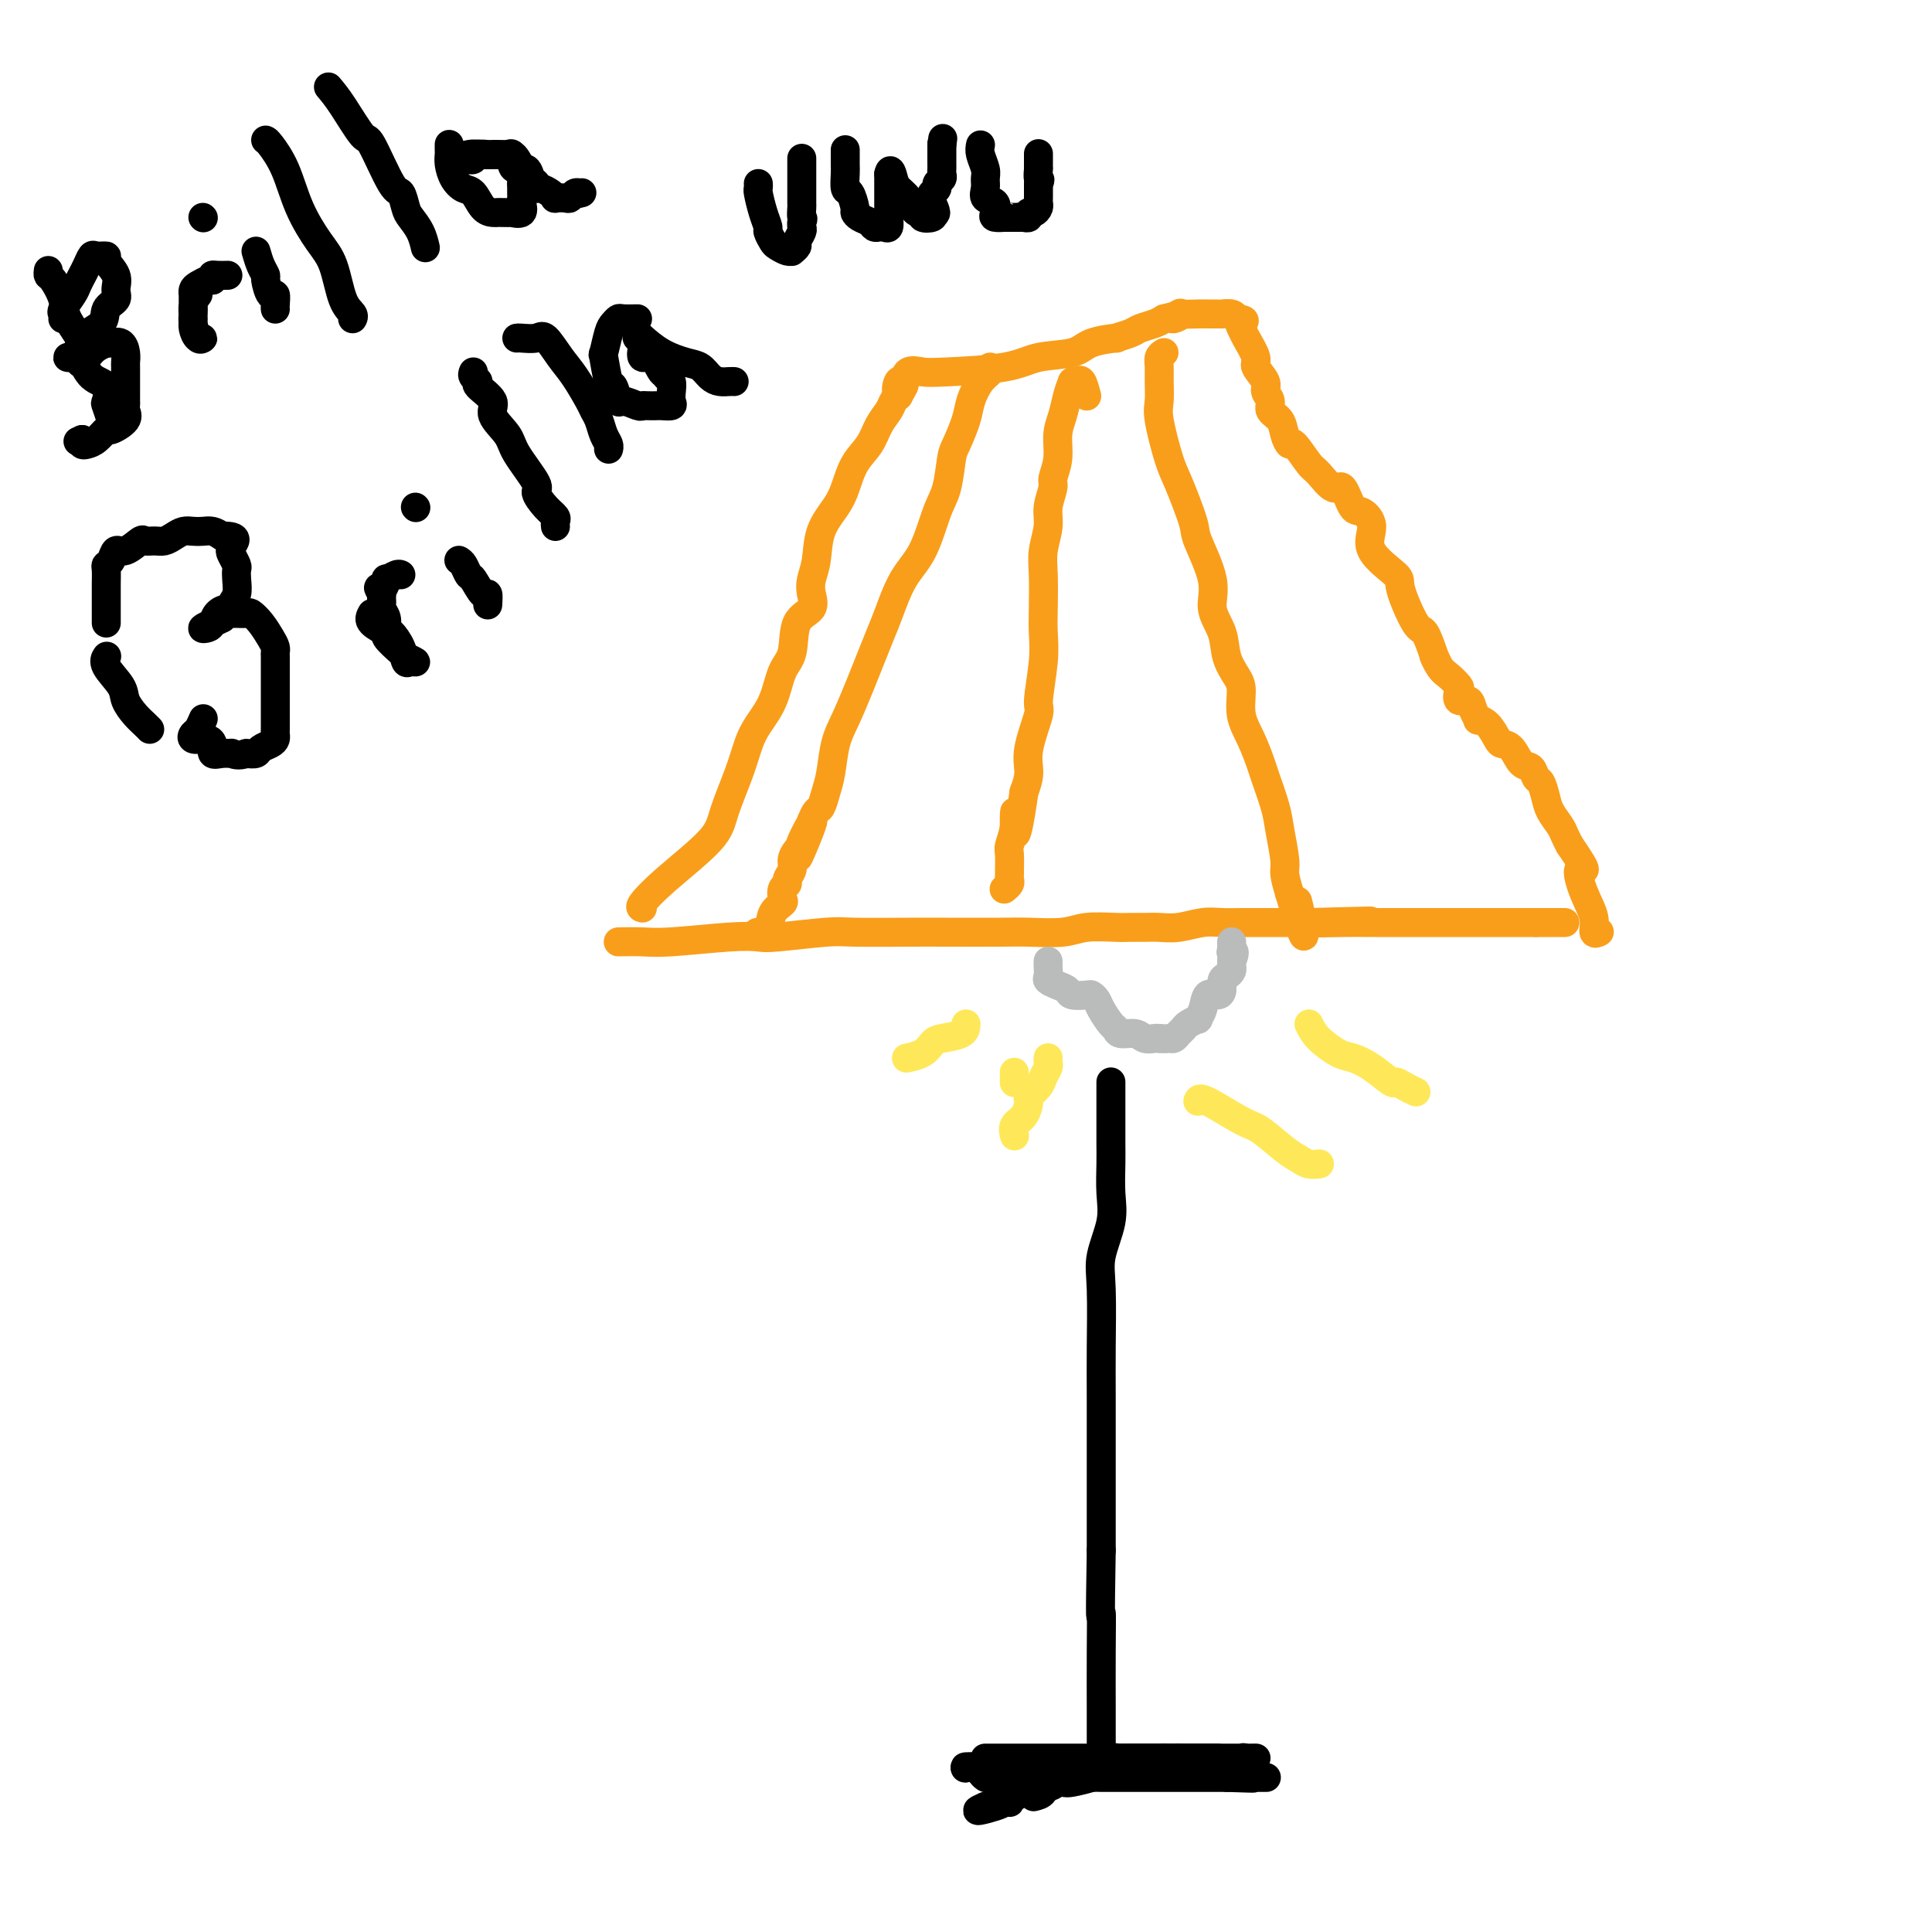 <svg viewBox='0 0 400 400' version='1.1' xmlns='http://www.w3.org/2000/svg' xmlns:xlink='http://www.w3.org/1999/xlink'><g fill='none' stroke='#F99E1B' stroke-width='6' stroke-linecap='round' stroke-linejoin='round'><path d='M133,188c-0.312,-0.065 -0.624,-0.130 0,-1c0.624,-0.870 2.184,-2.547 5,-5c2.816,-2.453 6.889,-5.684 9,-8c2.111,-2.316 2.260,-3.716 3,-6c0.740,-2.284 2.071,-5.451 3,-8c0.929,-2.549 1.458,-4.479 2,-6c0.542,-1.521 1.099,-2.634 2,-4c0.901,-1.366 2.148,-2.984 3,-5c0.852,-2.016 1.311,-4.430 2,-6c0.689,-1.570 1.609,-2.296 2,-4c0.391,-1.704 0.252,-4.386 1,-6c0.748,-1.614 2.384,-2.160 3,-3c0.616,-0.840 0.213,-1.974 0,-3c-0.213,-1.026 -0.237,-1.942 0,-3c0.237,-1.058 0.734,-2.257 1,-4c0.266,-1.743 0.302,-4.030 1,-6c0.698,-1.970 2.060,-3.622 3,-5c0.940,-1.378 1.460,-2.480 2,-4c0.540,-1.520 1.100,-3.458 2,-5c0.900,-1.542 2.139,-2.690 3,-4c0.861,-1.310 1.344,-2.784 2,-4c0.656,-1.216 1.484,-2.173 2,-3c0.516,-0.827 0.719,-1.522 1,-2c0.281,-0.478 0.641,-0.739 1,-1'/><path d='M186,82c2.490,-4.428 0.715,-1.498 0,-1c-0.715,0.498 -0.369,-1.435 0,-2c0.369,-0.565 0.762,0.239 1,0c0.238,-0.239 0.321,-1.521 1,-2c0.679,-0.479 1.953,-0.155 3,0c1.047,0.155 1.866,0.140 5,0c3.134,-0.140 8.582,-0.406 12,-1c3.418,-0.594 4.804,-1.517 7,-2c2.196,-0.483 5.201,-0.525 7,-1c1.799,-0.475 2.392,-1.384 4,-2c1.608,-0.616 4.230,-0.938 5,-1c0.770,-0.062 -0.313,0.138 0,0c0.313,-0.138 2.022,-0.614 3,-1c0.978,-0.386 1.225,-0.681 2,-1c0.775,-0.319 2.079,-0.663 3,-1c0.921,-0.337 1.461,-0.669 2,-1'/><path d='M241,66c5.502,-1.486 2.758,-0.202 2,0c-0.758,0.202 0.469,-0.678 1,-1c0.531,-0.322 0.367,-0.086 1,0c0.633,0.086 2.063,0.023 3,0c0.937,-0.023 1.382,-0.007 2,0c0.618,0.007 1.409,0.005 2,0c0.591,-0.005 0.983,-0.012 1,0c0.017,0.012 -0.342,0.042 0,0c0.342,-0.042 1.383,-0.155 2,0c0.617,0.155 0.808,0.577 1,1'/><path d='M256,66c2.554,0.182 1.439,0.639 1,1c-0.439,0.361 -0.201,0.628 0,1c0.201,0.372 0.364,0.848 1,2c0.636,1.152 1.744,2.980 2,4c0.256,1.020 -0.340,1.232 0,2c0.340,0.768 1.614,2.092 2,3c0.386,0.908 -0.118,1.401 0,2c0.118,0.599 0.858,1.304 1,2c0.142,0.696 -0.315,1.384 0,2c0.315,0.616 1.401,1.160 2,2c0.599,0.840 0.712,1.977 1,3c0.288,1.023 0.752,1.933 1,2c0.248,0.067 0.279,-0.708 1,0c0.721,0.708 2.133,2.898 3,4c0.867,1.102 1.190,1.116 2,2c0.810,0.884 2.107,2.637 3,3c0.893,0.363 1.383,-0.663 2,0c0.617,0.663 1.361,3.015 2,4c0.639,0.985 1.174,0.605 2,1c0.826,0.395 1.944,1.567 2,3c0.056,1.433 -0.949,3.126 0,5c0.949,1.874 3.854,3.927 5,5c1.146,1.073 0.534,1.164 1,3c0.466,1.836 2.010,5.417 3,7c0.990,1.583 1.426,1.166 2,2c0.574,0.834 1.287,2.917 2,5'/><path d='M297,136c1.974,4.080 0.410,0.779 0,0c-0.410,-0.779 0.333,0.962 1,2c0.667,1.038 1.257,1.373 2,2c0.743,0.627 1.638,1.547 2,2c0.362,0.453 0.192,0.441 0,1c-0.192,0.559 -0.407,1.691 0,2c0.407,0.309 1.435,-0.203 2,0c0.565,0.203 0.666,1.123 1,2c0.334,0.877 0.901,1.713 1,2c0.099,0.287 -0.269,0.025 0,0c0.269,-0.025 1.174,0.186 2,1c0.826,0.814 1.573,2.230 2,3c0.427,0.770 0.534,0.893 1,1c0.466,0.107 1.291,0.198 2,1c0.709,0.802 1.304,2.315 2,3c0.696,0.685 1.495,0.542 2,1c0.505,0.458 0.716,1.516 1,2c0.284,0.484 0.639,0.395 1,1c0.361,0.605 0.726,1.905 1,3c0.274,1.095 0.455,1.984 1,3c0.545,1.016 1.454,2.158 2,3c0.546,0.842 0.727,1.383 1,2c0.273,0.617 0.636,1.308 1,2'/><path d='M325,175c4.758,6.931 2.652,4.757 2,5c-0.652,0.243 0.151,2.902 1,5c0.849,2.098 1.743,3.634 2,5c0.257,1.366 -0.123,2.560 0,3c0.123,0.440 0.749,0.126 1,0c0.251,-0.126 0.125,-0.063 0,0'/><path d='M128,195c1.753,-0.030 3.505,-0.060 5,0c1.495,0.060 2.732,0.208 6,0c3.268,-0.208 8.566,-0.774 12,-1c3.434,-0.226 5.005,-0.113 6,0c0.995,0.113 1.414,0.226 4,0c2.586,-0.226 7.339,-0.793 10,-1c2.661,-0.207 3.230,-0.056 6,0c2.770,0.056 7.742,0.016 11,0c3.258,-0.016 4.802,-0.008 8,0c3.198,0.008 8.050,0.016 11,0c2.950,-0.016 3.997,-0.057 6,0c2.003,0.057 4.963,0.211 7,0c2.037,-0.211 3.153,-0.789 5,-1c1.847,-0.211 4.425,-0.056 6,0c1.575,0.056 2.147,0.011 3,0c0.853,-0.011 1.988,0.011 3,0c1.012,-0.011 1.901,-0.056 3,0c1.099,0.056 2.409,0.211 4,0c1.591,-0.211 3.462,-0.789 5,-1c1.538,-0.211 2.744,-0.057 4,0c1.256,0.057 2.564,0.015 4,0c1.436,-0.015 3.002,-0.004 5,0c1.998,0.004 4.428,0.001 6,0c1.572,-0.001 2.286,-0.001 3,0'/><path d='M271,191c22.926,-0.619 8.741,-0.166 4,0c-4.741,0.166 -0.038,0.044 3,0c3.038,-0.044 4.413,-0.012 5,0c0.587,0.012 0.388,0.003 2,0c1.612,-0.003 5.037,-0.001 7,0c1.963,0.001 2.466,0.000 4,0c1.534,-0.000 4.099,-0.000 6,0c1.901,0.000 3.140,0.000 4,0c0.860,-0.000 1.343,-0.000 2,0c0.657,0.000 1.489,0.000 2,0c0.511,-0.000 0.700,-0.000 1,0c0.300,0.000 0.710,0.000 1,0c0.290,-0.000 0.459,-0.000 1,0c0.541,0.000 1.454,0.000 2,0c0.546,-0.000 0.724,-0.000 1,0c0.276,0.000 0.650,0.000 1,0c0.350,-0.000 0.675,-0.000 1,0'/><path d='M318,191c7.691,0.000 3.420,0.000 2,0c-1.420,0.000 0.011,0.000 1,0c0.989,0.000 1.535,0.000 2,0c0.465,0.000 0.847,0.000 1,0c0.153,0.000 0.076,0.000 0,0'/><path d='M205,76c0.170,0.295 0.340,0.590 0,1c-0.340,0.410 -1.190,0.935 -2,2c-0.810,1.065 -1.578,2.669 -2,4c-0.422,1.331 -0.497,2.389 -1,4c-0.503,1.611 -1.435,3.774 -2,5c-0.565,1.226 -0.762,1.514 -1,3c-0.238,1.486 -0.515,4.169 -1,6c-0.485,1.831 -1.178,2.809 -2,5c-0.822,2.191 -1.774,5.596 -3,8c-1.226,2.404 -2.727,3.808 -4,6c-1.273,2.192 -2.320,5.172 -3,7c-0.680,1.828 -0.994,2.506 -2,5c-1.006,2.494 -2.703,6.806 -4,10c-1.297,3.194 -2.193,5.269 -3,7c-0.807,1.731 -1.526,3.117 -2,5c-0.474,1.883 -0.704,4.261 -1,6c-0.296,1.739 -0.657,2.837 -1,4c-0.343,1.163 -0.669,2.390 -1,3c-0.331,0.610 -0.666,0.603 -1,1c-0.334,0.397 -0.667,1.199 -1,2'/><path d='M168,170c-5.599,14.600 -1.098,4.100 0,1c1.098,-3.100 -1.207,1.199 -2,3c-0.793,1.801 -0.073,1.102 0,1c0.073,-0.102 -0.501,0.393 -1,1c-0.499,0.607 -0.922,1.328 -1,2c-0.078,0.672 0.189,1.297 0,2c-0.189,0.703 -0.833,1.483 -1,2c-0.167,0.517 0.144,0.770 0,1c-0.144,0.230 -0.744,0.436 -1,1c-0.256,0.564 -0.167,1.486 0,2c0.167,0.514 0.412,0.621 0,1c-0.412,0.379 -1.482,1.029 -2,2c-0.518,0.971 -0.486,2.261 -1,3c-0.514,0.739 -1.576,0.925 -2,1c-0.424,0.075 -0.212,0.037 0,0'/><path d='M222,79c-0.342,0.904 -0.684,1.807 -1,3c-0.316,1.193 -0.605,2.674 -1,4c-0.395,1.326 -0.894,2.497 -1,4c-0.106,1.503 0.183,3.338 0,5c-0.183,1.662 -0.837,3.151 -1,4c-0.163,0.849 0.167,1.060 0,2c-0.167,0.940 -0.829,2.610 -1,4c-0.171,1.390 0.150,2.499 0,4c-0.150,1.501 -0.771,3.394 -1,5c-0.229,1.606 -0.066,2.925 0,5c0.066,2.075 0.034,4.908 0,7c-0.034,2.092 -0.069,3.444 0,5c0.069,1.556 0.244,3.315 0,6c-0.244,2.685 -0.905,6.297 -1,8c-0.095,1.703 0.377,1.498 0,3c-0.377,1.502 -1.601,4.712 -2,7c-0.399,2.288 0.029,3.654 0,5c-0.029,1.346 -0.514,2.673 -1,4'/><path d='M212,164c-2.016,14.220 -2.057,7.271 -2,5c0.057,-2.271 0.211,0.137 0,2c-0.211,1.863 -0.789,3.182 -1,4c-0.211,0.818 -0.056,1.136 0,2c0.056,0.864 0.011,2.274 0,3c-0.011,0.726 0.011,0.769 0,1c-0.011,0.231 -0.054,0.649 0,1c0.054,0.351 0.207,0.633 0,1c-0.207,0.367 -0.773,0.819 -1,1c-0.227,0.181 -0.113,0.090 0,0'/><path d='M223,79c0.333,-0.250 0.667,-0.500 1,0c0.333,0.500 0.667,1.750 1,3'/><path d='M241,73c-0.424,0.259 -0.847,0.518 -1,1c-0.153,0.482 -0.035,1.186 0,2c0.035,0.814 -0.014,1.739 0,3c0.014,1.261 0.092,2.860 0,4c-0.092,1.140 -0.353,1.823 0,4c0.353,2.177 1.322,5.848 2,8c0.678,2.152 1.066,2.784 2,5c0.934,2.216 2.415,6.016 3,8c0.585,1.984 0.274,2.151 1,4c0.726,1.849 2.488,5.381 3,8c0.512,2.619 -0.227,4.327 0,6c0.227,1.673 1.418,3.311 2,5c0.582,1.689 0.554,3.430 1,5c0.446,1.570 1.366,2.970 2,4c0.634,1.030 0.981,1.690 1,3c0.019,1.310 -0.289,3.270 0,5c0.289,1.730 1.176,3.230 2,5c0.824,1.770 1.584,3.812 2,5c0.416,1.188 0.489,1.524 1,3c0.511,1.476 1.460,4.092 2,6c0.540,1.908 0.670,3.109 1,5c0.330,1.891 0.858,4.471 1,6c0.142,1.529 -0.102,2.008 0,3c0.102,0.992 0.551,2.496 1,4'/><path d='M267,185c4.631,15.786 2.708,6.250 2,3c-0.708,-3.250 -0.202,-0.214 0,1c0.202,1.214 0.101,0.607 0,0'/></g>
<g fill='none' stroke='#000000' stroke-width='6' stroke-linecap='round' stroke-linejoin='round'><path d='M230,224c-0.000,0.626 -0.000,1.252 0,2c0.000,0.748 0.000,1.618 0,2c-0.000,0.382 -0.000,0.275 0,1c0.000,0.725 0.000,2.281 0,3c-0.000,0.719 -0.001,0.599 0,1c0.001,0.401 0.002,1.322 0,2c-0.002,0.678 -0.008,1.114 0,2c0.008,0.886 0.030,2.221 0,4c-0.030,1.779 -0.113,4.000 0,6c0.113,2.000 0.423,3.779 0,6c-0.423,2.221 -1.577,4.884 -2,7c-0.423,2.116 -0.113,3.686 0,7c0.113,3.314 0.030,8.373 0,12c-0.030,3.627 -0.008,5.823 0,11c0.008,5.177 0.002,13.336 0,19c-0.002,5.664 -0.001,8.832 0,12'/><path d='M228,321c-0.309,17.639 -0.083,13.236 0,13c0.083,-0.236 0.022,3.695 0,8c-0.022,4.305 -0.006,8.986 0,12c0.006,3.014 0.002,4.363 0,5c-0.002,0.637 -0.000,0.563 0,1c0.000,0.437 0.000,1.387 0,2c-0.000,0.613 -0.000,0.889 0,1c0.000,0.111 0.000,0.055 0,0'/><path d='M214,372c0.814,-0.198 1.628,-0.395 2,-1c0.372,-0.605 0.302,-1.616 1,-2c0.698,-0.384 2.164,-0.140 3,0c0.836,0.140 1.042,0.177 2,0c0.958,-0.177 2.669,-0.569 4,-1c1.331,-0.431 2.284,-0.900 3,-1c0.716,-0.100 1.196,0.169 2,0c0.804,-0.169 1.931,-0.778 3,-1c1.069,-0.222 2.080,-0.058 3,0c0.920,0.058 1.749,0.012 3,0c1.251,-0.012 2.925,0.012 4,0c1.075,-0.012 1.553,-0.060 2,0c0.447,0.060 0.864,0.226 2,0c1.136,-0.226 2.992,-0.845 4,-1c1.008,-0.155 1.167,0.155 2,0c0.833,-0.155 2.338,-0.773 3,-1c0.662,-0.227 0.480,-0.061 1,0c0.520,0.061 1.742,0.016 2,0c0.258,-0.016 -0.446,-0.004 -1,0c-0.554,0.004 -0.957,0.001 -3,0c-2.043,-0.001 -5.727,-0.000 -8,0c-2.273,0.000 -3.137,0.000 -4,0'/><path d='M244,364c-3.951,0.000 -5.829,0.000 -7,0c-1.171,0.000 -1.636,0.000 -3,0c-1.364,0.000 -3.627,0.000 -5,0c-1.373,0.000 -1.856,-0.000 -3,0c-1.144,0.000 -2.948,0.000 -4,0c-1.052,0.000 -1.350,0.000 -2,0c-0.650,0.000 -1.652,0.000 -3,0c-1.348,0.000 -3.042,0.000 -4,0c-0.958,0.000 -1.179,0.000 -2,0c-0.821,0.000 -2.243,0.000 -3,0c-0.757,-0.000 -0.851,0.000 -1,0c-0.149,0.000 -0.353,0.000 -1,0c-0.647,0.000 -1.736,0.000 -2,0c-0.264,0.000 0.296,0.000 1,0c0.704,0.000 1.552,-0.000 3,0c1.448,0.000 3.496,0.000 5,0c1.504,0.000 2.465,-0.000 4,0c1.535,0.000 3.643,0.000 6,0c2.357,0.000 4.962,-0.000 7,0c2.038,0.000 3.510,0.000 5,0c1.490,0.000 2.997,-0.000 4,0c1.003,0.000 1.501,0.000 2,0'/><path d='M241,364c6.143,0.000 3.001,0.000 2,0c-1.001,0.000 0.140,0.000 1,0c0.860,0.000 1.439,0.000 2,0c0.561,0.000 1.104,-0.000 2,0c0.896,0.000 2.146,0.000 3,0c0.854,0.000 1.313,0.000 1,0c-0.313,0.000 -1.396,0.000 -2,0c-0.604,0.000 -0.728,0.000 -1,0c-0.272,0.000 -0.692,0.000 -1,0c-0.308,0.000 -0.505,0.000 -1,0c-0.495,-0.000 -1.287,0.000 -2,0c-0.713,0.000 -1.347,0.000 -2,0c-0.653,0.000 -1.327,0.000 -2,0'/><path d='M241,364c-1.911,0.000 -1.687,0.000 -2,0c-0.313,-0.000 -1.163,-0.001 -2,0c-0.837,0.001 -1.660,0.003 -2,0c-0.340,-0.003 -0.196,-0.012 -1,0c-0.804,0.012 -2.557,0.046 -3,0c-0.443,-0.046 0.425,-0.171 0,0c-0.425,0.171 -2.143,0.637 -3,1c-0.857,0.363 -0.853,0.622 -1,1c-0.147,0.378 -0.445,0.875 -1,1c-0.555,0.125 -1.367,-0.121 -2,0c-0.633,0.121 -1.086,0.611 -2,1c-0.914,0.389 -2.291,0.678 -3,1c-0.709,0.322 -0.752,0.678 -2,1c-1.248,0.322 -3.700,0.612 -5,1c-1.300,0.388 -1.448,0.874 -2,1c-0.552,0.126 -1.507,-0.110 -2,0c-0.493,0.110 -0.524,0.565 -1,1c-0.476,0.435 -1.396,0.848 -2,1c-0.604,0.152 -0.894,0.041 -1,0c-0.106,-0.041 -0.030,-0.012 0,0c0.030,0.012 0.015,0.006 0,0'/><path d='M204,374c-3.829,1.606 0.099,0.621 2,0c1.901,-0.621 1.775,-0.877 2,-1c0.225,-0.123 0.800,-0.114 1,0c0.200,0.114 0.023,0.334 0,0c-0.023,-0.334 0.107,-1.221 0,-2c-0.107,-0.779 -0.453,-1.448 -1,-2c-0.547,-0.552 -1.296,-0.985 -2,-1c-0.704,-0.015 -1.364,0.388 -2,0c-0.636,-0.388 -1.248,-1.566 -2,-2c-0.752,-0.434 -1.643,-0.124 -2,0c-0.357,0.124 -0.178,0.062 0,0'/><path d='M200,366c-0.822,-0.448 1.121,-0.068 3,0c1.879,0.068 3.692,-0.178 5,0c1.308,0.178 2.110,0.779 3,1c0.890,0.221 1.866,0.063 3,0c1.134,-0.063 2.426,-0.031 3,0c0.574,0.031 0.432,0.061 1,0c0.568,-0.061 1.848,-0.212 3,0c1.152,0.212 2.178,0.789 3,1c0.822,0.211 1.442,0.057 2,0c0.558,-0.057 1.056,-0.015 2,0c0.944,0.015 2.336,0.004 3,0c0.664,-0.004 0.602,-0.001 1,0c0.398,0.001 1.256,0.000 2,0c0.744,-0.000 1.373,-0.000 2,0c0.627,0.000 1.252,0.000 2,0c0.748,-0.000 1.619,-0.000 2,0c0.381,0.000 0.273,0.000 1,0c0.727,-0.000 2.288,-0.000 3,0c0.712,0.000 0.576,0.000 1,0c0.424,-0.000 1.408,-0.000 2,0c0.592,0.000 0.791,0.000 1,0c0.209,-0.000 0.427,-0.000 1,0c0.573,0.000 1.500,0.000 2,0c0.500,-0.000 0.571,-0.000 1,0c0.429,0.000 1.214,0.000 2,0'/><path d='M254,368c8.987,0.309 4.454,0.083 3,0c-1.454,-0.083 0.171,-0.022 1,0c0.829,0.022 0.863,0.006 1,0c0.137,-0.006 0.377,-0.002 1,0c0.623,0.002 1.629,0.000 2,0c0.371,-0.000 0.106,-0.000 0,0c-0.106,0.000 -0.053,0.000 0,0'/></g>
<g fill='none' stroke='#FEE859' stroke-width='6' stroke-linecap='round' stroke-linejoin='round'><path d='M200,212c-0.021,0.748 -0.041,1.497 -1,2c-0.959,0.503 -2.856,0.762 -4,1c-1.144,0.238 -1.533,0.456 -2,1c-0.467,0.544 -1.010,1.416 -2,2c-0.990,0.584 -2.426,0.881 -3,1c-0.574,0.119 -0.287,0.059 0,0'/><path d='M210,222c0.000,0.844 0.000,1.689 0,2c0.000,0.311 0.000,0.089 0,0c0.000,-0.089 0.000,-0.044 0,0'/><path d='M217,219c-0.027,0.358 -0.053,0.716 0,1c0.053,0.284 0.187,0.494 0,1c-0.187,0.506 -0.693,1.308 -1,2c-0.307,0.692 -0.416,1.273 -1,2c-0.584,0.727 -1.645,1.600 -2,2c-0.355,0.400 -0.004,0.328 0,1c0.004,0.672 -0.339,2.087 -1,3c-0.661,0.913 -1.639,1.323 -2,2c-0.361,0.677 -0.103,1.622 0,2c0.103,0.378 0.052,0.189 0,0'/><path d='M248,228c0.139,-0.421 0.278,-0.842 2,0c1.722,0.842 5.027,2.947 7,4c1.973,1.053 2.613,1.053 4,2c1.387,0.947 3.521,2.842 5,4c1.479,1.158 2.304,1.578 3,2c0.696,0.422 1.264,0.844 2,1c0.736,0.156 1.639,0.044 2,0c0.361,-0.044 0.181,-0.022 0,0'/><path d='M271,212c0.459,0.949 0.918,1.898 2,3c1.082,1.102 2.786,2.357 4,3c1.214,0.643 1.939,0.672 3,1c1.061,0.328 2.460,0.953 4,2c1.540,1.047 3.222,2.515 4,3c0.778,0.485 0.652,-0.014 1,0c0.348,0.014 1.171,0.542 2,1c0.829,0.458 1.666,0.845 2,1c0.334,0.155 0.167,0.077 0,0'/></g>
<g fill='none' stroke='#BABBBB' stroke-width='6' stroke-linecap='round' stroke-linejoin='round'><path d='M217,199c-0.012,0.220 -0.024,0.440 0,1c0.024,0.560 0.084,1.460 0,2c-0.084,0.540 -0.313,0.719 0,1c0.313,0.281 1.169,0.663 2,1c0.831,0.337 1.637,0.629 2,1c0.363,0.371 0.281,0.822 1,1c0.719,0.178 2.238,0.083 3,0c0.762,-0.083 0.768,-0.153 1,0c0.232,0.153 0.690,0.528 1,1c0.310,0.472 0.471,1.039 1,2c0.529,0.961 1.426,2.314 2,3c0.574,0.686 0.826,0.706 1,1c0.174,0.294 0.270,0.863 1,1c0.730,0.137 2.092,-0.159 3,0c0.908,0.159 1.360,0.774 2,1c0.640,0.226 1.469,0.065 2,0c0.531,-0.065 0.766,-0.032 1,0'/><path d='M240,215c1.642,0.142 1.748,-0.003 2,0c0.252,0.003 0.650,0.154 1,0c0.350,-0.154 0.653,-0.615 1,-1c0.347,-0.385 0.737,-0.696 1,-1c0.263,-0.304 0.398,-0.601 1,-1c0.602,-0.399 1.670,-0.901 2,-1c0.330,-0.099 -0.079,0.206 0,0c0.079,-0.206 0.647,-0.924 1,-2c0.353,-1.076 0.490,-2.512 1,-3c0.510,-0.488 1.394,-0.029 2,0c0.606,0.029 0.933,-0.374 1,-1c0.067,-0.626 -0.126,-1.477 0,-2c0.126,-0.523 0.570,-0.717 1,-1c0.430,-0.283 0.847,-0.653 1,-1c0.153,-0.347 0.044,-0.671 0,-1c-0.044,-0.329 -0.022,-0.665 0,-1'/><path d='M255,199c1.083,-2.321 0.290,-2.125 0,-2c-0.290,0.125 -0.078,0.178 0,0c0.078,-0.178 0.021,-0.586 0,-1c-0.021,-0.414 -0.006,-0.832 0,-1c0.006,-0.168 0.003,-0.084 0,0'/></g>
<g fill='none' stroke='#000000' stroke-width='6' stroke-linecap='round' stroke-linejoin='round'><path d='M10,56c-0.054,0.408 -0.108,0.816 0,1c0.108,0.184 0.378,0.144 1,1c0.622,0.856 1.597,2.607 2,4c0.403,1.393 0.235,2.427 1,4c0.765,1.573 2.464,3.687 3,5c0.536,1.313 -0.092,1.827 0,3c0.092,1.173 0.904,3.005 2,4c1.096,0.995 2.476,1.153 3,2c0.524,0.847 0.192,2.382 0,3c-0.192,0.618 -0.244,0.320 0,1c0.244,0.680 0.784,2.337 1,3c0.216,0.663 0.108,0.331 0,0'/><path d='M13,66c0.054,-0.388 0.109,-0.775 0,-1c-0.109,-0.225 -0.380,-0.286 0,-1c0.380,-0.714 1.412,-2.080 2,-3c0.588,-0.920 0.734,-1.395 1,-2c0.266,-0.605 0.654,-1.339 1,-2c0.346,-0.661 0.651,-1.247 1,-2c0.349,-0.753 0.742,-1.671 1,-2c0.258,-0.329 0.380,-0.068 1,0c0.620,0.068 1.737,-0.056 2,0c0.263,0.056 -0.330,0.293 0,1c0.330,0.707 1.581,1.883 2,3c0.419,1.117 0.007,2.175 0,3c-0.007,0.825 0.393,1.419 0,2c-0.393,0.581 -1.579,1.151 -2,2c-0.421,0.849 -0.077,1.979 -1,3c-0.923,1.021 -3.113,1.933 -4,3c-0.887,1.067 -0.469,2.287 -1,3c-0.531,0.713 -2.009,0.918 -2,1c0.009,0.082 1.504,0.041 3,0'/><path d='M17,74c-0.945,2.271 0.194,0.949 1,0c0.806,-0.949 1.280,-1.524 2,-2c0.720,-0.476 1.685,-0.854 2,-1c0.315,-0.146 -0.021,-0.060 0,0c0.021,0.060 0.398,0.094 1,0c0.602,-0.094 1.429,-0.315 2,0c0.571,0.315 0.885,1.165 1,2c0.115,0.835 0.031,1.655 0,2c-0.031,0.345 -0.008,0.215 0,1c0.008,0.785 0.002,2.487 0,3c-0.002,0.513 -0.001,-0.161 0,0c0.001,0.161 0.003,1.159 0,2c-0.003,0.841 -0.012,1.526 0,2c0.012,0.474 0.043,0.738 0,1c-0.043,0.262 -0.161,0.522 0,1c0.161,0.478 0.601,1.175 0,2c-0.601,0.825 -2.242,1.777 -3,2c-0.758,0.223 -0.634,-0.283 -1,0c-0.366,0.283 -1.222,1.354 -2,2c-0.778,0.646 -1.479,0.866 -2,1c-0.521,0.134 -0.863,0.181 -1,0c-0.137,-0.181 -0.068,-0.591 0,-1'/><path d='M17,91c-1.500,0.667 -0.750,0.333 0,0'/><path d='M41,61c-0.428,0.550 -0.856,1.099 -1,2c-0.144,0.901 -0.003,2.153 0,3c0.003,0.847 -0.133,1.289 0,2c0.133,0.711 0.533,1.691 1,2c0.467,0.309 1.001,-0.052 1,0c-0.001,0.052 -0.536,0.518 -1,0c-0.464,-0.518 -0.856,-2.019 -1,-3c-0.144,-0.981 -0.039,-1.443 0,-2c0.039,-0.557 0.012,-1.210 0,-2c-0.012,-0.790 -0.011,-1.718 0,-2c0.011,-0.282 0.031,0.082 0,0c-0.031,-0.082 -0.111,-0.610 0,-1c0.111,-0.390 0.415,-0.644 1,-1c0.585,-0.356 1.453,-0.816 2,-1c0.547,-0.184 0.774,-0.092 1,0'/><path d='M44,58c0.590,-0.536 0.065,-0.876 0,-1c-0.065,-0.124 0.329,-0.033 1,0c0.671,0.033 1.620,0.010 2,0c0.380,-0.010 0.190,-0.005 0,0'/><path d='M53,52c0.303,1.046 0.607,2.093 1,3c0.393,0.907 0.876,1.675 1,2c0.124,0.325 -0.110,0.206 0,1c0.110,0.794 0.565,2.500 1,3c0.435,0.500 0.848,-0.206 1,0c0.152,0.206 0.041,1.325 0,2c-0.041,0.675 -0.012,0.907 0,1c0.012,0.093 0.006,0.046 0,0'/><path d='M42,45c0.000,0.000 0.100,0.100 0.1,0.1'/><path d='M55,29c0.147,0.049 0.294,0.099 1,1c0.706,0.901 1.970,2.654 3,5c1.030,2.346 1.824,5.287 3,8c1.176,2.713 2.732,5.200 4,7c1.268,1.800 2.249,2.913 3,5c0.751,2.087 1.274,5.147 2,7c0.726,1.853 1.657,2.499 2,3c0.343,0.501 0.098,0.857 0,1c-0.098,0.143 -0.049,0.071 0,0'/><path d='M68,18c0.847,1.010 1.694,2.019 3,4c1.306,1.981 3.071,4.933 4,6c0.929,1.067 1.021,0.249 2,2c0.979,1.751 2.843,6.071 4,8c1.157,1.929 1.606,1.467 2,2c0.394,0.533 0.733,2.063 1,3c0.267,0.937 0.463,1.282 1,2c0.537,0.718 1.414,1.809 2,3c0.586,1.191 0.882,2.483 1,3c0.118,0.517 0.059,0.258 0,0'/><path d='M93,30c0.001,-0.094 0.003,-0.188 0,0c-0.003,0.188 -0.009,0.656 0,1c0.009,0.344 0.033,0.562 0,1c-0.033,0.438 -0.122,1.094 0,2c0.122,0.906 0.456,2.061 1,3c0.544,0.939 1.298,1.663 2,2c0.702,0.337 1.353,0.286 2,1c0.647,0.714 1.292,2.191 2,3c0.708,0.809 1.480,0.948 2,1c0.520,0.052 0.788,0.016 1,0c0.212,-0.016 0.368,-0.011 1,0c0.632,0.011 1.738,0.028 2,0c0.262,-0.028 -0.322,-0.102 0,0c0.322,0.102 1.550,0.378 2,0c0.450,-0.378 0.120,-1.411 0,-2c-0.120,-0.589 -0.032,-0.735 0,-1c0.032,-0.265 0.009,-0.648 0,-1c-0.009,-0.352 -0.002,-0.672 0,-1c0.002,-0.328 0.001,-0.664 0,-1'/><path d='M108,38c0.313,-1.103 0.095,-0.860 0,-1c-0.095,-0.140 -0.067,-0.665 0,-1c0.067,-0.335 0.174,-0.482 0,-1c-0.174,-0.518 -0.628,-1.407 -1,-2c-0.372,-0.593 -0.662,-0.891 -1,-1c-0.338,-0.109 -0.724,-0.030 -1,0c-0.276,0.030 -0.441,0.012 -1,0c-0.559,-0.012 -1.512,-0.017 -2,0c-0.488,0.017 -0.512,0.057 -1,0c-0.488,-0.057 -1.442,-0.211 -2,0c-0.558,0.211 -0.721,0.789 -1,1c-0.279,0.211 -0.673,0.057 -1,0c-0.327,-0.057 -0.588,-0.015 -1,0c-0.412,0.015 -0.975,0.004 -1,0c-0.025,-0.004 0.487,-0.002 1,0'/><path d='M96,33c-1.472,-0.072 -0.153,-0.751 1,-1c1.153,-0.249 2.141,-0.068 3,0c0.859,0.068 1.589,0.025 2,0c0.411,-0.025 0.504,-0.031 1,0c0.496,0.031 1.393,0.097 2,0c0.607,-0.097 0.922,-0.359 1,0c0.078,0.359 -0.080,1.339 0,2c0.080,0.661 0.399,1.004 1,1c0.601,-0.004 1.484,-0.356 2,0c0.516,0.356 0.667,1.419 1,2c0.333,0.581 0.850,0.681 1,1c0.150,0.319 -0.067,0.856 0,1c0.067,0.144 0.417,-0.105 1,0c0.583,0.105 1.399,0.565 2,1c0.601,0.435 0.987,0.845 1,1c0.013,0.155 -0.347,0.055 0,0c0.347,-0.055 1.402,-0.066 2,0c0.598,0.066 0.738,0.210 1,0c0.262,-0.210 0.646,-0.774 1,-1c0.354,-0.226 0.677,-0.113 1,0'/><path d='M120,40c0.833,-0.167 0.417,-0.083 0,0'/><path d='M22,136c0.086,-0.124 0.172,-0.248 0,0c-0.172,0.248 -0.604,0.868 0,2c0.604,1.132 2.242,2.776 3,4c0.758,1.224 0.634,2.027 1,3c0.366,0.973 1.222,2.117 2,3c0.778,0.883 1.479,1.507 2,2c0.521,0.493 0.863,0.855 1,1c0.137,0.145 0.068,0.072 0,0'/><path d='M22,129c0.000,-0.813 0.000,-1.626 0,-2c-0.000,-0.374 -0.001,-0.310 0,-1c0.001,-0.690 0.003,-2.134 0,-3c-0.003,-0.866 -0.012,-1.154 0,-2c0.012,-0.846 0.046,-2.249 0,-3c-0.046,-0.751 -0.173,-0.850 0,-1c0.173,-0.150 0.647,-0.352 1,-1c0.353,-0.648 0.584,-1.743 1,-2c0.416,-0.257 1.018,0.324 2,0c0.982,-0.324 2.346,-1.554 3,-2c0.654,-0.446 0.598,-0.109 1,0c0.402,0.109 1.262,-0.009 2,0c0.738,0.009 1.352,0.146 2,0c0.648,-0.146 1.328,-0.576 2,-1c0.672,-0.424 1.335,-0.843 2,-1c0.665,-0.157 1.333,-0.052 2,0c0.667,0.052 1.333,0.053 2,0c0.667,-0.053 1.333,-0.158 2,0c0.667,0.158 1.333,0.579 2,1'/><path d='M46,111c3.873,-0.103 2.554,1.140 2,2c-0.554,0.860 -0.344,1.336 0,2c0.344,0.664 0.820,1.515 1,2c0.180,0.485 0.063,0.603 0,1c-0.063,0.397 -0.071,1.072 0,2c0.071,0.928 0.223,2.107 0,3c-0.223,0.893 -0.819,1.500 -1,2c-0.181,0.500 0.055,0.894 0,1c-0.055,0.106 -0.399,-0.076 -1,0c-0.601,0.076 -1.460,0.409 -2,1c-0.540,0.591 -0.763,1.441 -1,2c-0.237,0.559 -0.489,0.827 -1,1c-0.511,0.173 -1.281,0.253 -1,0c0.281,-0.253 1.614,-0.837 2,-1c0.386,-0.163 -0.175,0.096 0,0c0.175,-0.096 1.088,-0.548 2,-1'/><path d='M46,128c0.638,-0.536 0.734,-0.877 1,-1c0.266,-0.123 0.704,-0.028 1,0c0.296,0.028 0.450,-0.011 1,0c0.550,0.011 1.496,0.072 2,0c0.504,-0.072 0.566,-0.279 1,0c0.434,0.279 1.241,1.042 2,2c0.759,0.958 1.471,2.109 2,3c0.529,0.891 0.874,1.522 1,2c0.126,0.478 0.034,0.803 0,1c-0.034,0.197 -0.009,0.264 0,1c0.009,0.736 0.002,2.140 0,3c-0.002,0.860 -0.001,1.176 0,2c0.001,0.824 0.000,2.157 0,3c-0.000,0.843 0.001,1.195 0,2c-0.001,0.805 -0.002,2.061 0,3c0.002,0.939 0.008,1.561 0,2c-0.008,0.439 -0.029,0.696 0,1c0.029,0.304 0.107,0.656 0,1c-0.107,0.344 -0.400,0.680 -1,1c-0.600,0.320 -1.508,0.625 -2,1c-0.492,0.375 -0.569,0.822 -1,1c-0.431,0.178 -1.215,0.089 -2,0'/><path d='M51,156c-1.631,0.617 -2.709,0.159 -3,0c-0.291,-0.159 0.206,-0.018 0,0c-0.206,0.018 -1.115,-0.086 -2,0c-0.885,0.086 -1.747,0.364 -2,0c-0.253,-0.364 0.103,-1.369 0,-2c-0.103,-0.631 -0.666,-0.889 -1,-1c-0.334,-0.111 -0.440,-0.076 -1,0c-0.560,0.076 -1.576,0.192 -2,0c-0.424,-0.192 -0.258,-0.691 0,-1c0.258,-0.309 0.608,-0.429 1,-1c0.392,-0.571 0.826,-1.592 1,-2c0.174,-0.408 0.087,-0.204 0,0'/><path d='M77,127c-0.362,0.627 -0.723,1.254 0,2c0.723,0.746 2.531,1.610 3,2c0.469,0.390 -0.402,0.305 0,1c0.402,0.695 2.077,2.172 3,3c0.923,0.828 1.095,1.009 1,1c-0.095,-0.009 -0.458,-0.207 0,0c0.458,0.207 1.738,0.819 2,1c0.262,0.181 -0.494,-0.069 -1,0c-0.506,0.069 -0.761,0.458 -1,0c-0.239,-0.458 -0.460,-1.761 -1,-3c-0.540,-1.239 -1.399,-2.412 -2,-3c-0.601,-0.588 -0.946,-0.591 -1,-1c-0.054,-0.409 0.182,-1.223 0,-2c-0.182,-0.777 -0.781,-1.518 -1,-2c-0.219,-0.482 -0.059,-0.707 0,-1c0.059,-0.293 0.017,-0.655 0,-1c-0.017,-0.345 -0.008,-0.672 0,-1'/><path d='M79,123c-1.151,-2.267 -0.529,-0.933 0,-1c0.529,-0.067 0.965,-1.535 1,-2c0.035,-0.465 -0.331,0.071 0,0c0.331,-0.071 1.358,-0.750 2,-1c0.642,-0.250 0.898,-0.071 1,0c0.102,0.071 0.051,0.036 0,0'/><path d='M95,116c0.326,0.201 0.651,0.402 1,1c0.349,0.598 0.720,1.593 1,2c0.280,0.407 0.467,0.225 1,1c0.533,0.775 1.411,2.507 2,3c0.589,0.493 0.889,-0.252 1,0c0.111,0.252 0.032,1.501 0,2c-0.032,0.499 -0.016,0.250 0,0'/><path d='M86,105c0.000,0.000 0.100,0.100 0.1,0.1'/><path d='M98,77c-0.139,0.320 -0.279,0.640 0,1c0.279,0.360 0.975,0.760 1,1c0.025,0.240 -0.621,0.319 0,1c0.621,0.681 2.507,1.965 3,3c0.493,1.035 -0.409,1.819 0,3c0.409,1.181 2.129,2.757 3,4c0.871,1.243 0.892,2.154 2,4c1.108,1.846 3.302,4.627 4,6c0.698,1.373 -0.100,1.338 0,2c0.100,0.662 1.099,2.020 2,3c0.901,0.980 1.706,1.582 2,2c0.294,0.418 0.079,0.651 0,1c-0.079,0.349 -0.023,0.814 0,1c0.023,0.186 0.011,0.093 0,0'/><path d='M107,70c0.124,-0.026 0.248,-0.053 1,0c0.752,0.053 2.131,0.185 3,0c0.869,-0.185 1.227,-0.688 2,0c0.773,0.688 1.961,2.568 3,4c1.039,1.432 1.927,2.418 3,4c1.073,1.582 2.330,3.761 3,5c0.670,1.239 0.754,1.537 1,2c0.246,0.463 0.654,1.091 1,2c0.346,0.909 0.629,2.099 1,3c0.371,0.901 0.831,1.512 1,2c0.169,0.488 0.048,0.854 0,1c-0.048,0.146 -0.024,0.073 0,0'/><path d='M132,66c-1.179,0.023 -2.358,0.046 -3,0c-0.642,-0.046 -0.747,-0.161 -1,0c-0.253,0.161 -0.653,0.598 -1,1c-0.347,0.402 -0.640,0.770 -1,2c-0.360,1.230 -0.787,3.322 -1,4c-0.213,0.678 -0.214,-0.058 0,1c0.214,1.058 0.642,3.909 1,5c0.358,1.091 0.645,0.422 1,1c0.355,0.578 0.776,2.404 1,3c0.224,0.596 0.249,-0.036 1,0c0.751,0.036 2.227,0.742 3,1c0.773,0.258 0.841,0.070 1,0c0.159,-0.070 0.407,-0.021 1,0c0.593,0.021 1.532,0.014 2,0c0.468,-0.014 0.466,-0.035 1,0c0.534,0.035 1.604,0.125 2,0c0.396,-0.125 0.116,-0.467 0,-1c-0.116,-0.533 -0.070,-1.259 0,-2c0.070,-0.741 0.163,-1.497 0,-2c-0.163,-0.503 -0.581,-0.751 -1,-1'/><path d='M138,78c-0.292,-0.965 -0.522,-0.377 -1,-1c-0.478,-0.623 -1.204,-2.458 -2,-3c-0.796,-0.542 -1.664,0.208 -2,0c-0.336,-0.208 -0.142,-1.375 0,-2c0.142,-0.625 0.230,-0.707 0,-1c-0.230,-0.293 -0.780,-0.798 -1,-1c-0.220,-0.202 -0.110,-0.101 0,0'/><path d='M132,69c0.100,0.139 0.201,0.278 1,1c0.799,0.722 2.297,2.025 4,3c1.703,0.975 3.612,1.620 5,2c1.388,0.380 2.257,0.494 3,1c0.743,0.506 1.362,1.404 2,2c0.638,0.596 1.295,0.892 2,1c0.705,0.108 1.459,0.029 2,0c0.541,-0.029 0.869,-0.008 1,0c0.131,0.008 0.066,0.004 0,0'/><path d='M157,38c0.022,0.408 0.043,0.815 0,1c-0.043,0.185 -0.152,0.147 0,1c0.152,0.853 0.565,2.595 1,4c0.435,1.405 0.894,2.471 1,3c0.106,0.529 -0.139,0.520 0,1c0.139,0.480 0.663,1.450 1,2c0.337,0.550 0.487,0.680 1,1c0.513,0.320 1.390,0.830 2,1c0.610,0.170 0.952,0.000 1,0c0.048,-0.000 -0.197,0.169 0,0c0.197,-0.169 0.837,-0.675 1,-1c0.163,-0.325 -0.152,-0.469 0,-1c0.152,-0.531 0.772,-1.451 1,-2c0.228,-0.549 0.065,-0.728 0,-1c-0.065,-0.272 -0.033,-0.636 0,-1'/><path d='M166,46c0.464,-1.036 0.124,-0.626 0,-1c-0.124,-0.374 -0.033,-1.533 0,-2c0.033,-0.467 0.009,-0.243 0,-1c-0.009,-0.757 -0.002,-2.494 0,-3c0.002,-0.506 0.001,0.220 0,0c-0.001,-0.220 -0.000,-1.387 0,-2c0.000,-0.613 0.000,-0.673 0,-1c-0.000,-0.327 -0.000,-0.923 0,-1c0.000,-0.077 0.000,0.364 0,0c-0.000,-0.364 -0.000,-1.533 0,-2c0.000,-0.467 0.000,-0.234 0,0'/><path d='M175,31c-0.006,1.130 -0.012,2.261 0,3c0.012,0.739 0.041,1.087 0,2c-0.041,0.913 -0.153,2.391 0,3c0.153,0.609 0.569,0.348 1,1c0.431,0.652 0.875,2.217 1,3c0.125,0.783 -0.069,0.784 0,1c0.069,0.216 0.399,0.646 1,1c0.601,0.354 1.471,0.633 2,1c0.529,0.367 0.716,0.824 1,1c0.284,0.176 0.665,0.073 1,0c0.335,-0.073 0.626,-0.114 1,0c0.374,0.114 0.832,0.384 1,0c0.168,-0.384 0.045,-1.421 0,-2c-0.045,-0.579 -0.012,-0.701 0,-1c0.012,-0.299 0.003,-0.776 0,-1c-0.003,-0.224 -0.001,-0.195 0,-1c0.001,-0.805 0.000,-2.442 0,-3c-0.000,-0.558 -0.000,-0.035 0,0c0.000,0.035 0.000,-0.419 0,-1c-0.000,-0.581 -0.000,-1.291 0,-2'/><path d='M184,36c0.349,-1.572 0.723,-0.000 1,1c0.277,1.000 0.457,1.430 1,2c0.543,0.570 1.450,1.281 2,2c0.550,0.719 0.743,1.447 1,2c0.257,0.553 0.577,0.930 1,1c0.423,0.070 0.948,-0.167 1,0c0.052,0.167 -0.371,0.737 0,1c0.371,0.263 1.534,0.218 2,0c0.466,-0.218 0.233,-0.609 0,-1'/><path d='M193,44c1.410,0.893 0.434,-0.874 0,-2c-0.434,-1.126 -0.327,-1.611 0,-2c0.327,-0.389 0.872,-0.682 1,-1c0.128,-0.318 -0.162,-0.663 0,-1c0.162,-0.337 0.775,-0.668 1,-1c0.225,-0.332 0.060,-0.665 0,-1c-0.060,-0.335 -0.016,-0.672 0,-1c0.016,-0.328 0.004,-0.649 0,-1c-0.004,-0.351 -0.001,-0.733 0,-1c0.001,-0.267 0.000,-0.418 0,-1c-0.000,-0.582 -0.000,-1.595 0,-2c0.000,-0.405 0.000,-0.203 0,0'/><path d='M195,30c0.333,-2.333 0.167,-1.167 0,0'/><path d='M203,30c-0.114,0.554 -0.229,1.108 0,2c0.229,0.892 0.801,2.122 1,3c0.199,0.878 0.026,1.405 0,2c-0.026,0.595 0.096,1.259 0,2c-0.096,0.741 -0.410,1.557 0,2c0.410,0.443 1.545,0.511 2,1c0.455,0.489 0.229,1.399 0,2c-0.229,0.601 -0.462,0.893 0,1c0.462,0.107 1.619,0.029 2,0c0.381,-0.029 -0.013,-0.008 0,0c0.013,0.008 0.432,0.002 1,0c0.568,-0.002 1.284,-0.001 2,0'/><path d='M211,45c0.936,-0.017 0.776,-0.060 1,0c0.224,0.060 0.830,0.223 1,0c0.170,-0.223 -0.098,-0.832 0,-1c0.098,-0.168 0.562,0.105 1,0c0.438,-0.105 0.849,-0.588 1,-1c0.151,-0.412 0.040,-0.754 0,-1c-0.040,-0.246 -0.011,-0.396 0,-1c0.011,-0.604 0.003,-1.663 0,-2c-0.003,-0.337 -0.001,0.046 0,0c0.001,-0.046 0.000,-0.523 0,-1'/><path d='M215,38c0.619,-1.186 0.166,-0.651 0,-1c-0.166,-0.349 -0.044,-1.583 0,-2c0.044,-0.417 0.012,-0.019 0,0c-0.012,0.019 -0.003,-0.341 0,-1c0.003,-0.659 0.001,-1.617 0,-2c-0.001,-0.383 -0.000,-0.192 0,0'/></g>
</svg>